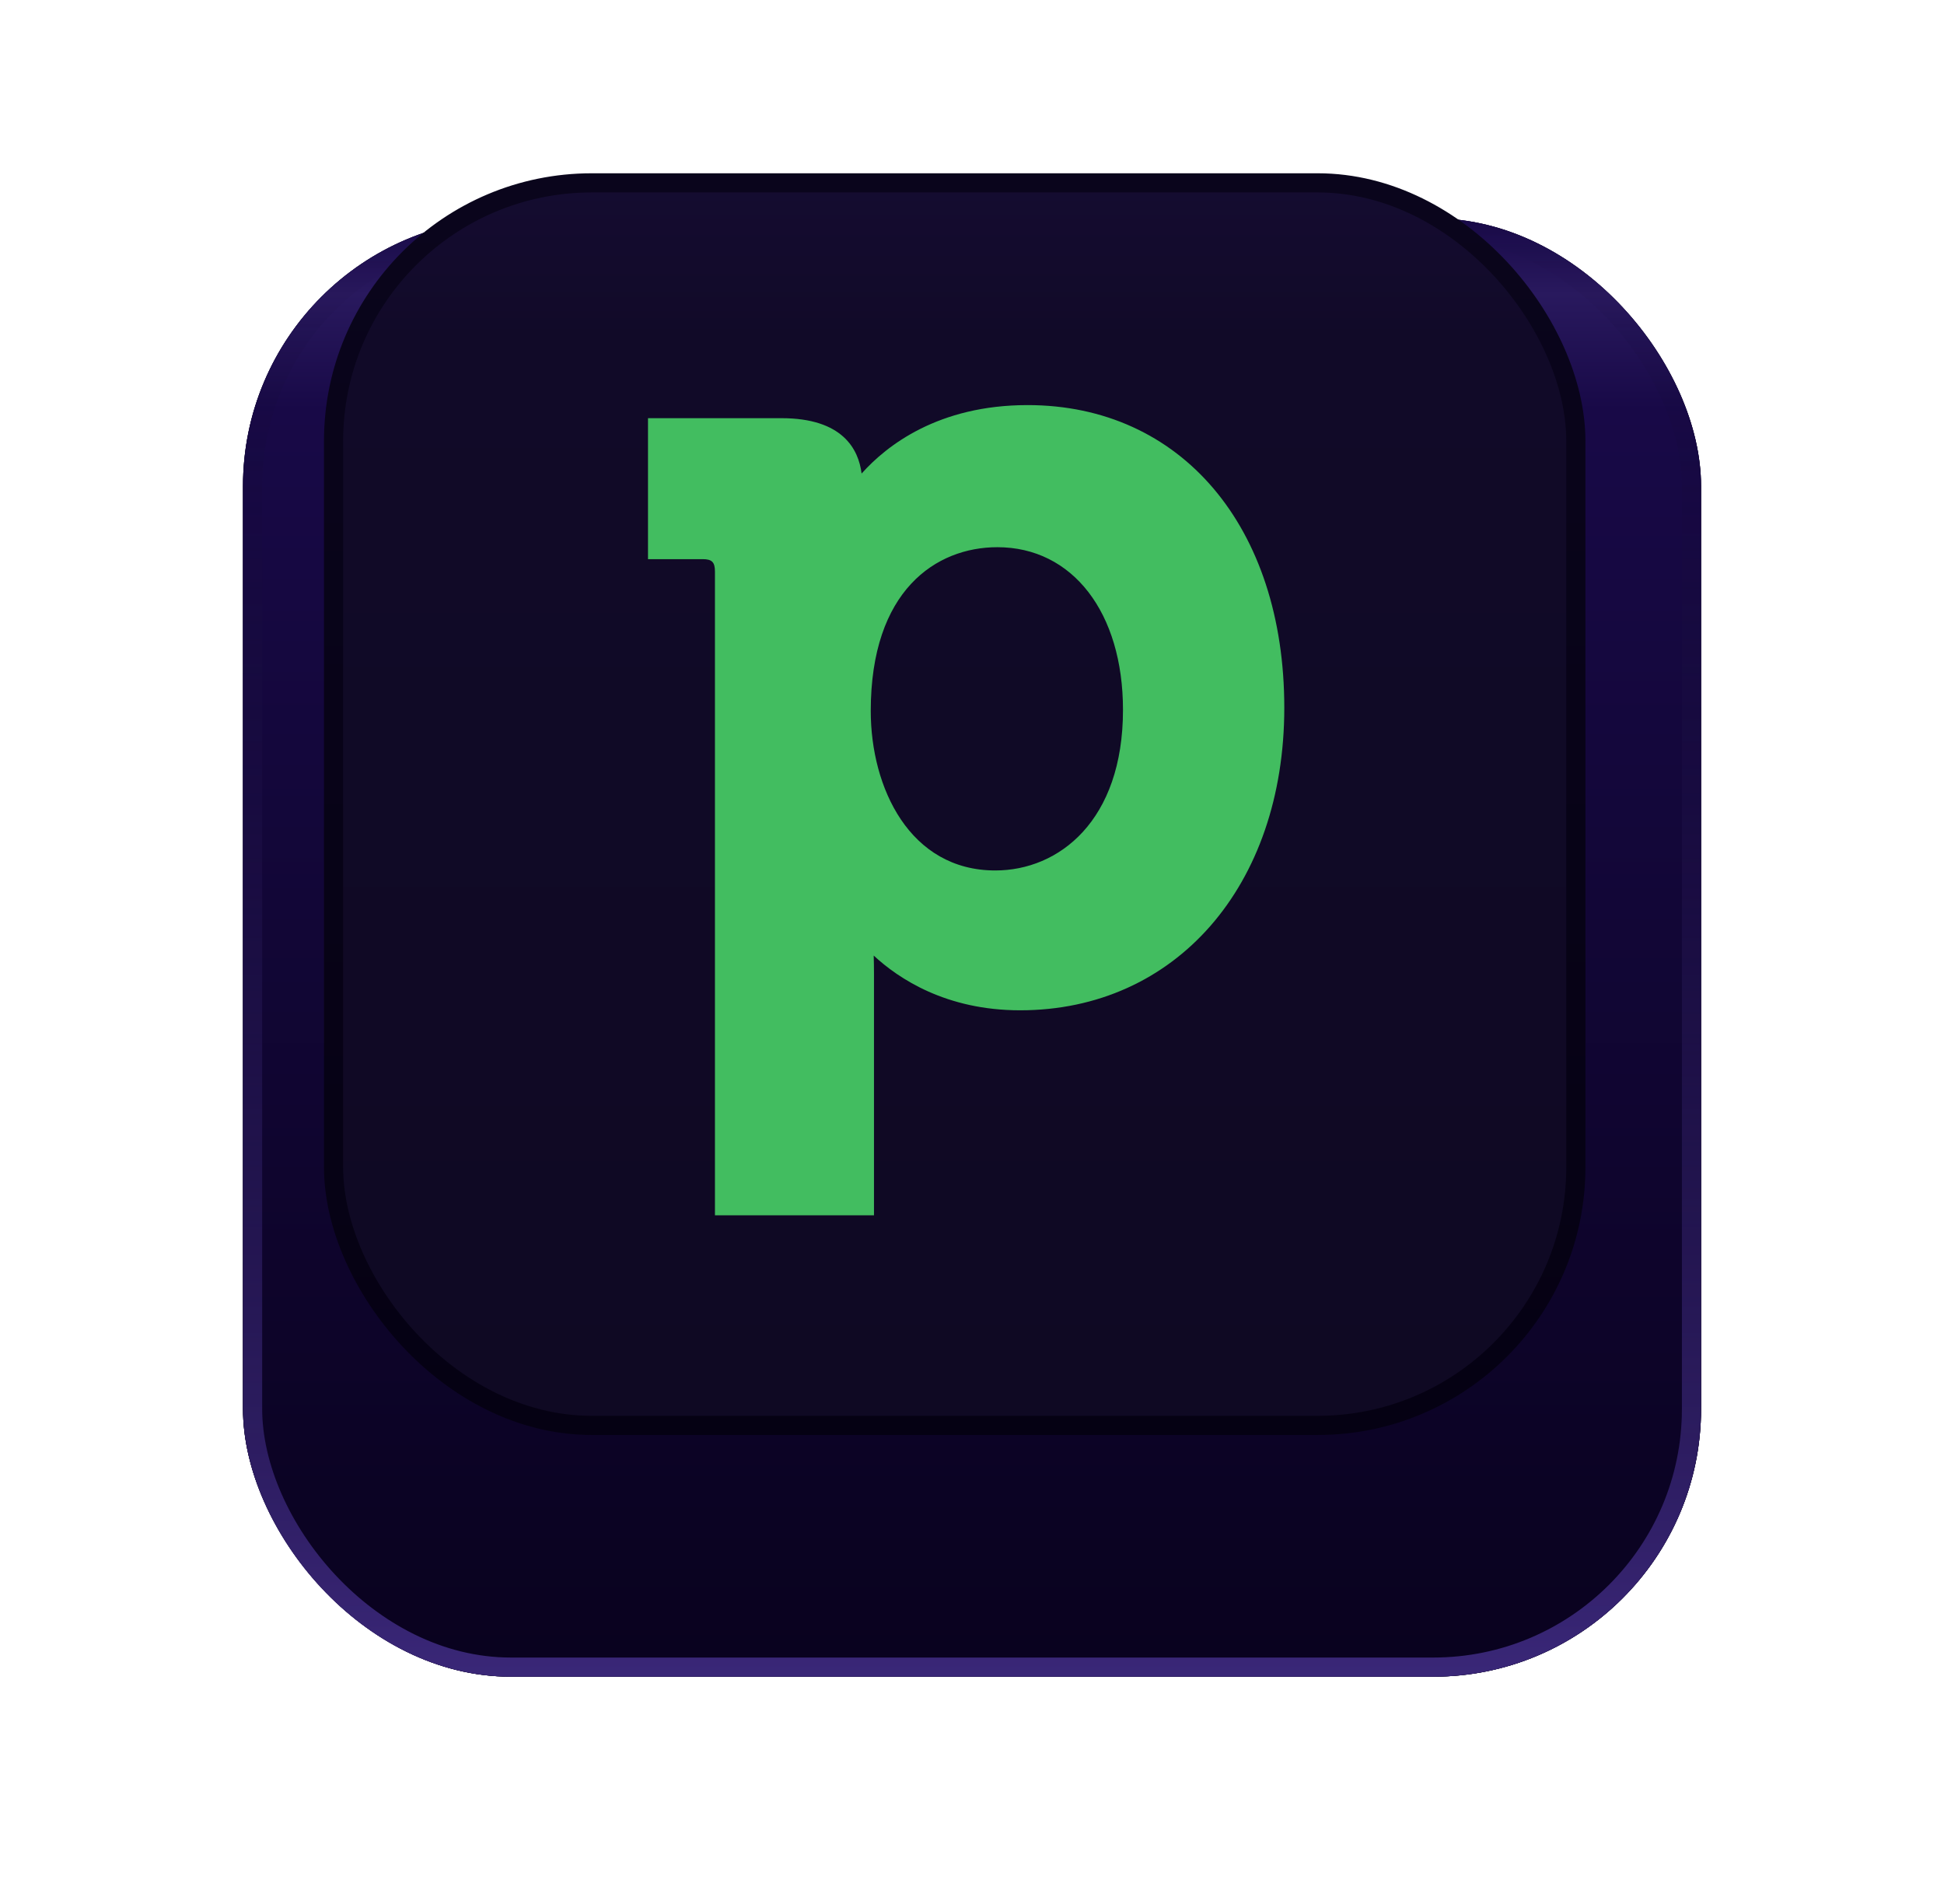 <svg width="48" height="47" viewBox="0 0 48 47" fill="none" xmlns="http://www.w3.org/2000/svg">
<g filter="url(#filter0_d_8745_108211)">
<rect x="6" y="2" width="36.001" height="36" rx="6.612" fill="url(#paint0_radial_8745_108211)"/>
<rect x="6" y="2" width="36.001" height="36" rx="6.612" fill="url(#paint1_linear_8745_108211)"/>
<rect x="6" y="2" width="36.001" height="36" rx="6.612" fill="url(#paint2_linear_8745_108211)"/>
<rect x="6.237" y="2.237" width="35.528" height="35.527" rx="6.375" stroke="url(#paint3_linear_8745_108211)" stroke-width="0.473"/>
</g>
<rect x="8.236" y="4.514" width="30.674" height="30.673" rx="6.375" fill="url(#paint4_radial_8745_108211)"/>
<rect x="8.236" y="4.514" width="30.674" height="30.673" rx="6.375" fill="url(#paint5_linear_8745_108211)"/>
<rect x="8.236" y="4.514" width="30.674" height="30.673" rx="6.375" stroke="url(#paint6_linear_8745_108211)" stroke-width="0.473"/>
<path d="M21.5 17.551C21.5 19.445 22.461 21.488 24.575 21.488C26.143 21.488 27.728 20.264 27.728 17.524C27.728 15.121 26.482 13.508 24.627 13.508C23.116 13.508 21.5 14.57 21.5 17.551ZM25.372 10C29.162 10 31.711 13.002 31.711 17.471C31.711 21.87 29.026 24.94 25.188 24.94C23.358 24.94 22.186 24.157 21.573 23.589C21.577 23.724 21.58 23.874 21.58 24.035V30H17.653V14.108C17.653 13.877 17.579 13.803 17.35 13.803H16V10.323H19.295C20.812 10.323 21.2 11.095 21.274 11.69C21.89 11 23.166 10 25.372 10Z" fill="#42BD60"/>
<defs>
<filter id="filter0_d_8745_108211" x="0.839" y="0.228" width="46.324" height="46.323" filterUnits="userSpaceOnUse" color-interpolation-filters="sRGB">
<feFlood flood-opacity="0" result="BackgroundImageFix"/>
<feColorMatrix in="SourceAlpha" type="matrix" values="0 0 0 0 0 0 0 0 0 0 0 0 0 0 0 0 0 0 127 0" result="hardAlpha"/>
<feOffset dy="3.39"/>
<feGaussianBlur stdDeviation="2.581"/>
<feComposite in2="hardAlpha" operator="out"/>
<feColorMatrix type="matrix" values="0 0 0 0 0 0 0 0 0 0 0 0 0 0 0 0 0 0 0.48 0"/>
<feBlend mode="normal" in2="BackgroundImageFix" result="effect1_dropShadow_8745_108211"/>
<feBlend mode="normal" in="SourceGraphic" in2="effect1_dropShadow_8745_108211" result="shape"/>
</filter>
<radialGradient id="paint0_radial_8745_108211" cx="0" cy="0" r="1" gradientUnits="userSpaceOnUse" gradientTransform="translate(24.18 19.73) rotate(47.164) scale(18.532 15.796)">
<stop stop-color="#221B36"/>
<stop offset="0.517" stop-color="#271E40"/>
<stop offset="1" stop-color="#1D1630"/>
</radialGradient>
<linearGradient id="paint1_linear_8745_108211" x1="24" y1="2" x2="24" y2="38" gradientUnits="userSpaceOnUse">
<stop stop-color="#150C31"/>
<stop offset="0.052" stop-color="#1F1249"/>
<stop offset="0.131" stop-color="#110A28"/>
<stop offset="1" stop-color="#0F0923"/>
</linearGradient>
<linearGradient id="paint2_linear_8745_108211" x1="24" y1="2" x2="24" y2="38" gradientUnits="userSpaceOnUse">
<stop stop-color="#180947"/>
<stop offset="0.052" stop-color="#29195E"/>
<stop offset="0.131" stop-color="#180947"/>
<stop offset="1" stop-color="#09021E"/>
</linearGradient>
<linearGradient id="paint3_linear_8745_108211" x1="24" y1="2" x2="24" y2="38" gradientUnits="userSpaceOnUse">
<stop stop-color="#0D0429" stop-opacity="0"/>
<stop offset="1" stop-color="#3A2778"/>
</linearGradient>
<radialGradient id="paint4_radial_8745_108211" cx="0" cy="0" r="1" gradientUnits="userSpaceOnUse" gradientTransform="translate(23.729 19.617) rotate(47.164) scale(16.034 13.666)">
<stop stop-color="#221B36"/>
<stop offset="0.517" stop-color="#271E40"/>
<stop offset="1" stop-color="#1D1630"/>
</radialGradient>
<linearGradient id="paint5_linear_8745_108211" x1="23.573" y1="4.277" x2="23.573" y2="35.423" gradientUnits="userSpaceOnUse">
<stop stop-color="#150C31"/>
<stop offset="0.131" stop-color="#110A28"/>
<stop offset="1" stop-color="#0F0923"/>
</linearGradient>
<linearGradient id="paint6_linear_8745_108211" x1="23.573" y1="35.423" x2="23.573" y2="4.277" gradientUnits="userSpaceOnUse">
<stop stop-color="#050113"/>
<stop offset="1" stop-color="#0A051C"/>
</linearGradient>
</defs>
</svg>

